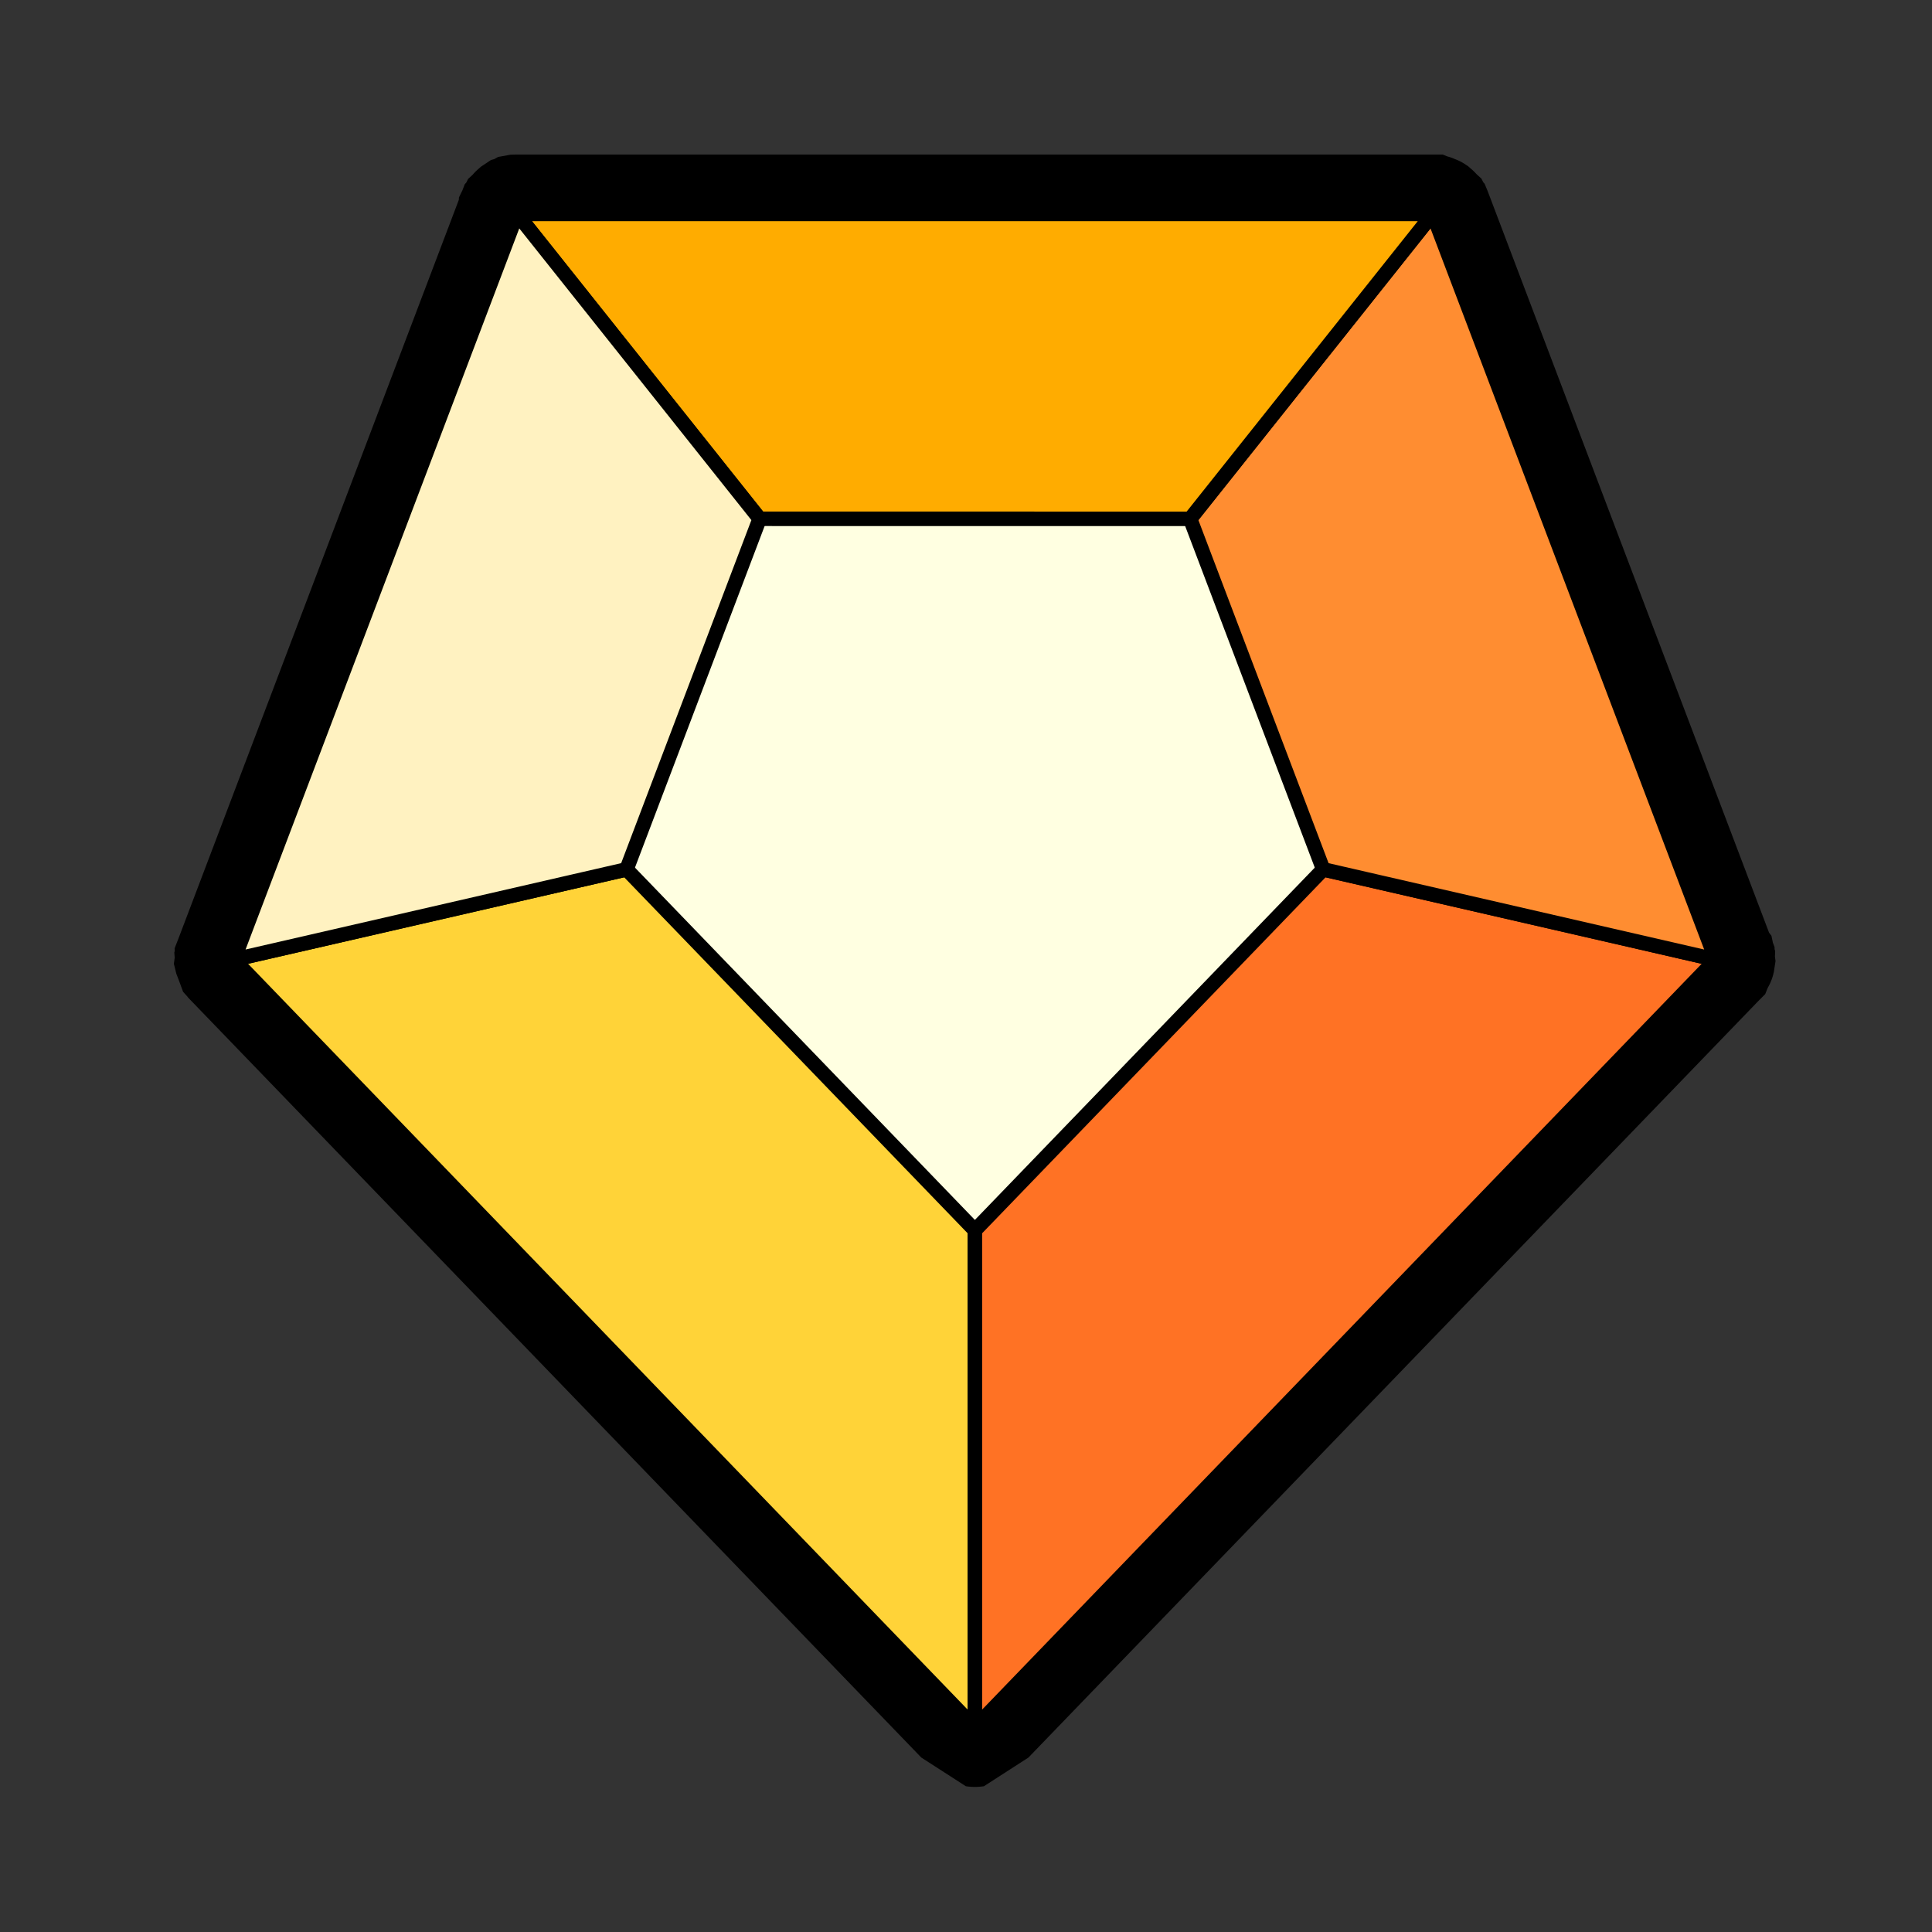 <svg width="100" height="100" viewBox="0 0 100 100" xmlns="http://www.w3.org/2000/svg">
    <rect x="0" y="0" width="100" height="100" fill="#333333" stroke="none"/>
    <g fill="none" fill-rule="evenodd">
        <path d="M0 0h100v100H0z"/>
        <path d="m49.993 92.455-2.306-1.484L9.738 51.636l-.028-.041-.234-.26-.198-.541-.15-.39L9 49.888l.042-.317-.02-.269.023-.082-.007-.133.215-.551L23.75 10.341l.005-.124.183-.373.117-.306.082-.092.091-.184.237-.218a2.83 2.83 0 0 1 .334-.331l.091-.082.519-.347.176-.05.195-.11.649-.118S26.7 8 26.76 8h47.916l.228.093c.137.036.271.083.404.142.156.058.361.151.575.298l.095.063.098.081-.004.003c.157.127.273.244.365.346l.241.219.096.189.069.077.158.379 14.564 38.381.126.168.074.358.086.225v.102l.031.108-.011.293.03.22-.085.555-.02.083a2.7 2.7 0 0 1-.274.704c-.013.024-.024.049-.037.071l-.117.296-.381.383-37.756 39.134-2.303 1.484a3.047 3.047 0 0 1-.935 0z" fill="#000"/>
        <path d="M89.276 49.652c-.002-.041.01-.081-.003-.12-.002-.006-.008-.01-.01-.016s.001-.012-.002-.018L74.613 10.902c-.002-.007-.01-.011-.012-.018-.004-.006 0-.014-.004-.021-.014-.03-.043-.044-.06-.068-.03-.038-.053-.078-.09-.106l-.022-.017c-.028-.02-.062-.021-.093-.034-.034-.013-.06-.037-.098-.043-.013-.002-.024.005-.037.004-.013-.001-.024-.01-.038-.01h-47.4c-.013 0-.024.009-.036.01-.013 0-.026-.006-.038-.004-.037.006-.064.03-.097.043-.032.013-.066.015-.095.034-.008.005-.013.012-.02.017-.039.028-.06.068-.09.106-.019.024-.047.039-.06.068-.004.007-.002.015-.005.02-.002.008-.01.012-.013.019L11.657 49.498c-.002.006 0 .012-.002.018-.002.006-.007.01-.009.016-.012.039 0 .079-.003.12 0 .037-.014.072-.007.108a.075.075 0 0 0 .004.016c.011.046.04.083.063.124.016.029.02.063.043.088.002.003.008.004.01.008.003.003.003.008.006.01L50.11 89.755a.464.464 0 0 0 .165.11l.002.002a.484.484 0 0 0 .364 0l.002-.002.004-.001a.474.474 0 0 0 .161-.11l38.348-39.746c.004-.003.004-.008.007-.011.003-.004.008-.005.01-.008.023-.025.026-.06.042-.088.024-.041.054-.078.064-.124l.004-.016c.007-.036-.006-.071-.007-.108" fill="#000"/>
        <path fill="#FFFFE1" d="m50.46 89.417 38.348-39.748L74.16 11.074h-47.4L12.11 49.669z"/>
        <path stroke="#000" stroke-width=".75" stroke-linecap="round" stroke-linejoin="round" d="m50.46 89.417 38.348-39.748L74.16 11.074h-47.4L12.11 49.669z"/>
        <path fill="#FFD338" d="m12.111 49.67 20.32-4.673L50.46 63.683v25.734z"/>
        <path stroke="#000" stroke-width=".75" stroke-linecap="round" stroke-linejoin="round" d="m12.111 49.67 20.32-4.673L50.46 63.683v25.734z"/>
        <path fill="#FF7224" d="m68.488 44.997 20.32 4.672L50.46 89.416V63.683z"/>
        <path stroke="#000" stroke-width=".75" stroke-linecap="round" stroke-linejoin="round" d="m68.488 44.997 20.32 4.672L50.46 89.416V63.683z"/>
        <path fill="#FF8D31" d="M61.602 26.853 74.16 11.074 88.808 49.67l-20.32-4.672z"/>
        <path stroke="#000" stroke-width=".75" stroke-linecap="round" stroke-linejoin="round" d="M61.602 26.853 74.16 11.074 88.808 49.67l-20.32-4.672z"/>
        <path fill="#FFAC00" d="m39.318 26.853-12.56-15.779H74.16l-12.558 15.78z"/>
        <path stroke="#000" stroke-width=".75" stroke-linecap="round" stroke-linejoin="round" d="m39.318 26.853-12.56-15.779H74.16l-12.558 15.78z"/>
        <path fill="#FFF2C1" d="m26.76 11.074 12.558 15.779-6.887 18.144-20.32 4.672z"/>
        <path stroke="#000" stroke-width=".75" stroke-linecap="round" stroke-linejoin="round" d="m26.76 11.074 12.558 15.779-6.887 18.144-20.32 4.672z"/>
    </g>
</svg>
